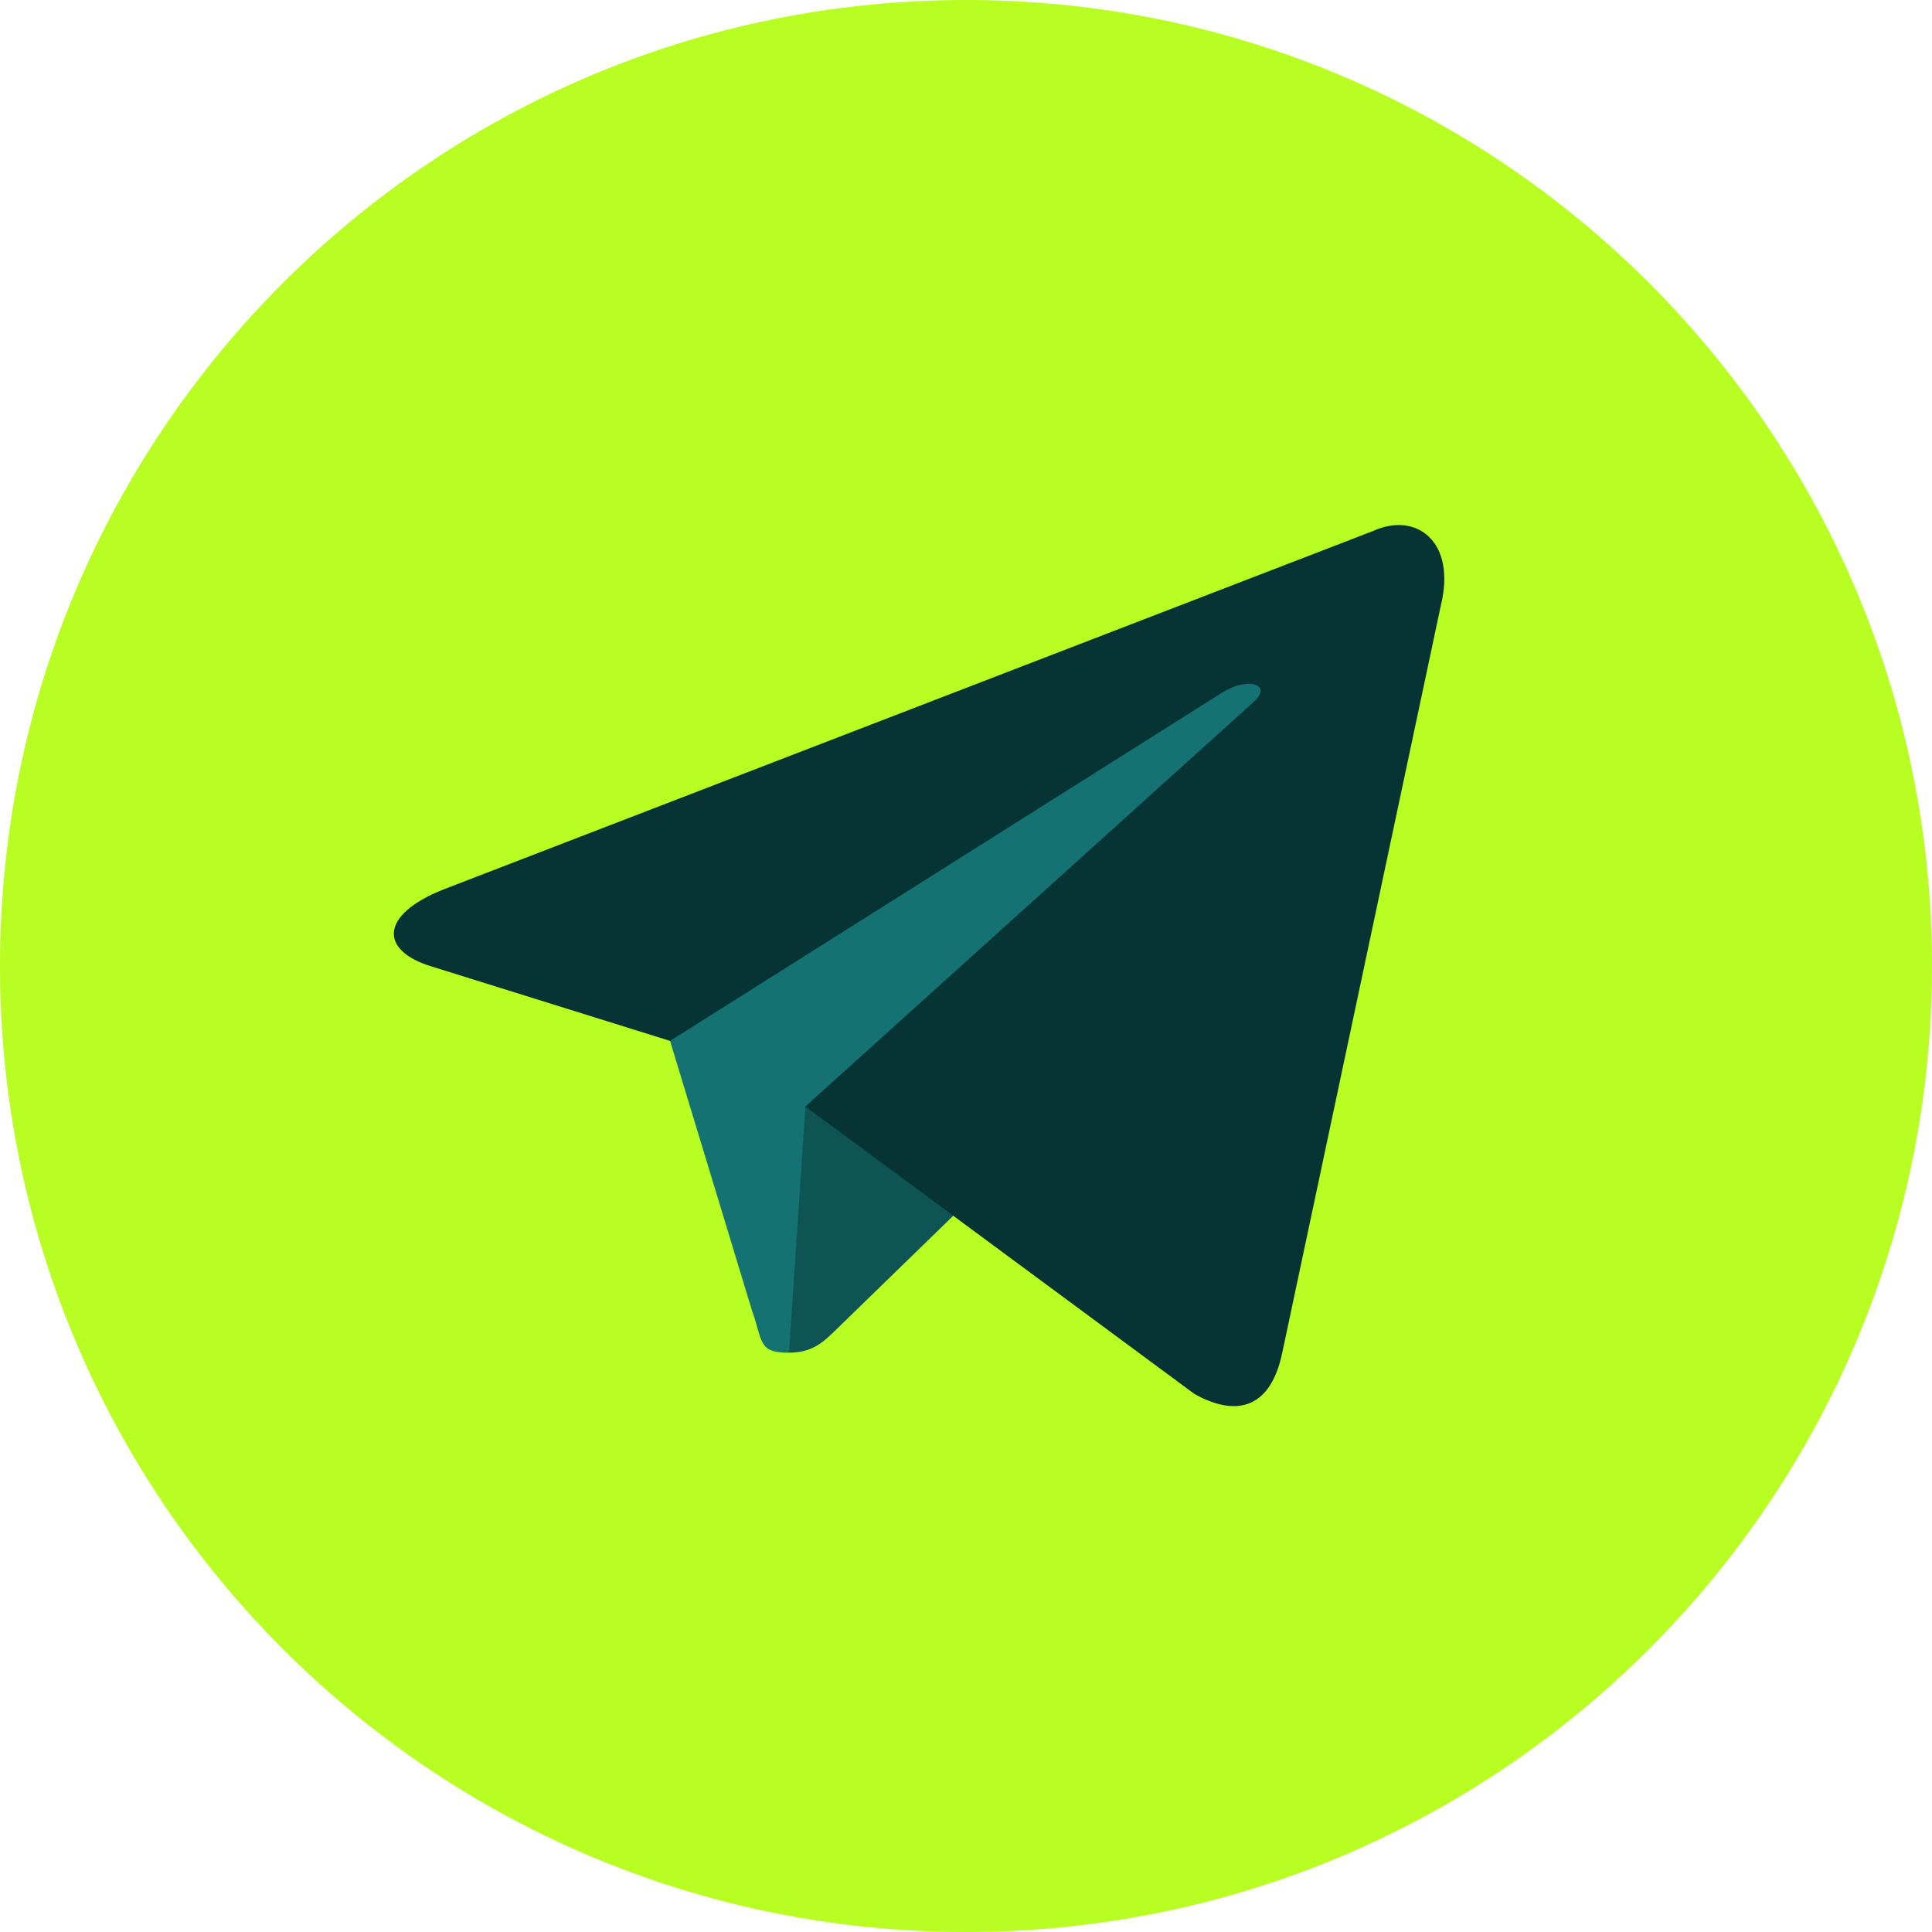 <?xml version="1.0" encoding="UTF-8"?> <svg xmlns="http://www.w3.org/2000/svg" width="300" height="300" viewBox="0 0 300 300" fill="none"><path d="M150 300C232.843 300 300 232.843 300 150C300 67.157 232.843 0 150 0C67.157 0 0 67.157 0 150C0 232.843 67.157 300 150 300Z" fill="#B8FE22"></path><path d="M122.508 210.057C117.648 210.057 118.474 208.222 116.798 203.594L102.508 156.565L212.508 91.307" fill="#157272"></path><path d="M122.516 210.038C126.266 210.038 127.922 208.323 130.016 206.288L150.016 186.841L125.068 171.797" fill="#0E5454"></path><path d="M125.058 171.817L185.508 216.478C192.407 220.284 197.384 218.313 199.103 210.074L223.709 94.121C226.228 84.021 219.859 79.438 213.259 82.434L68.772 138.148C58.909 142.104 58.968 147.607 66.974 150.058L104.053 161.632L189.894 107.476C193.947 105.018 197.667 106.338 194.614 109.048" fill="#063434"></path></svg> 